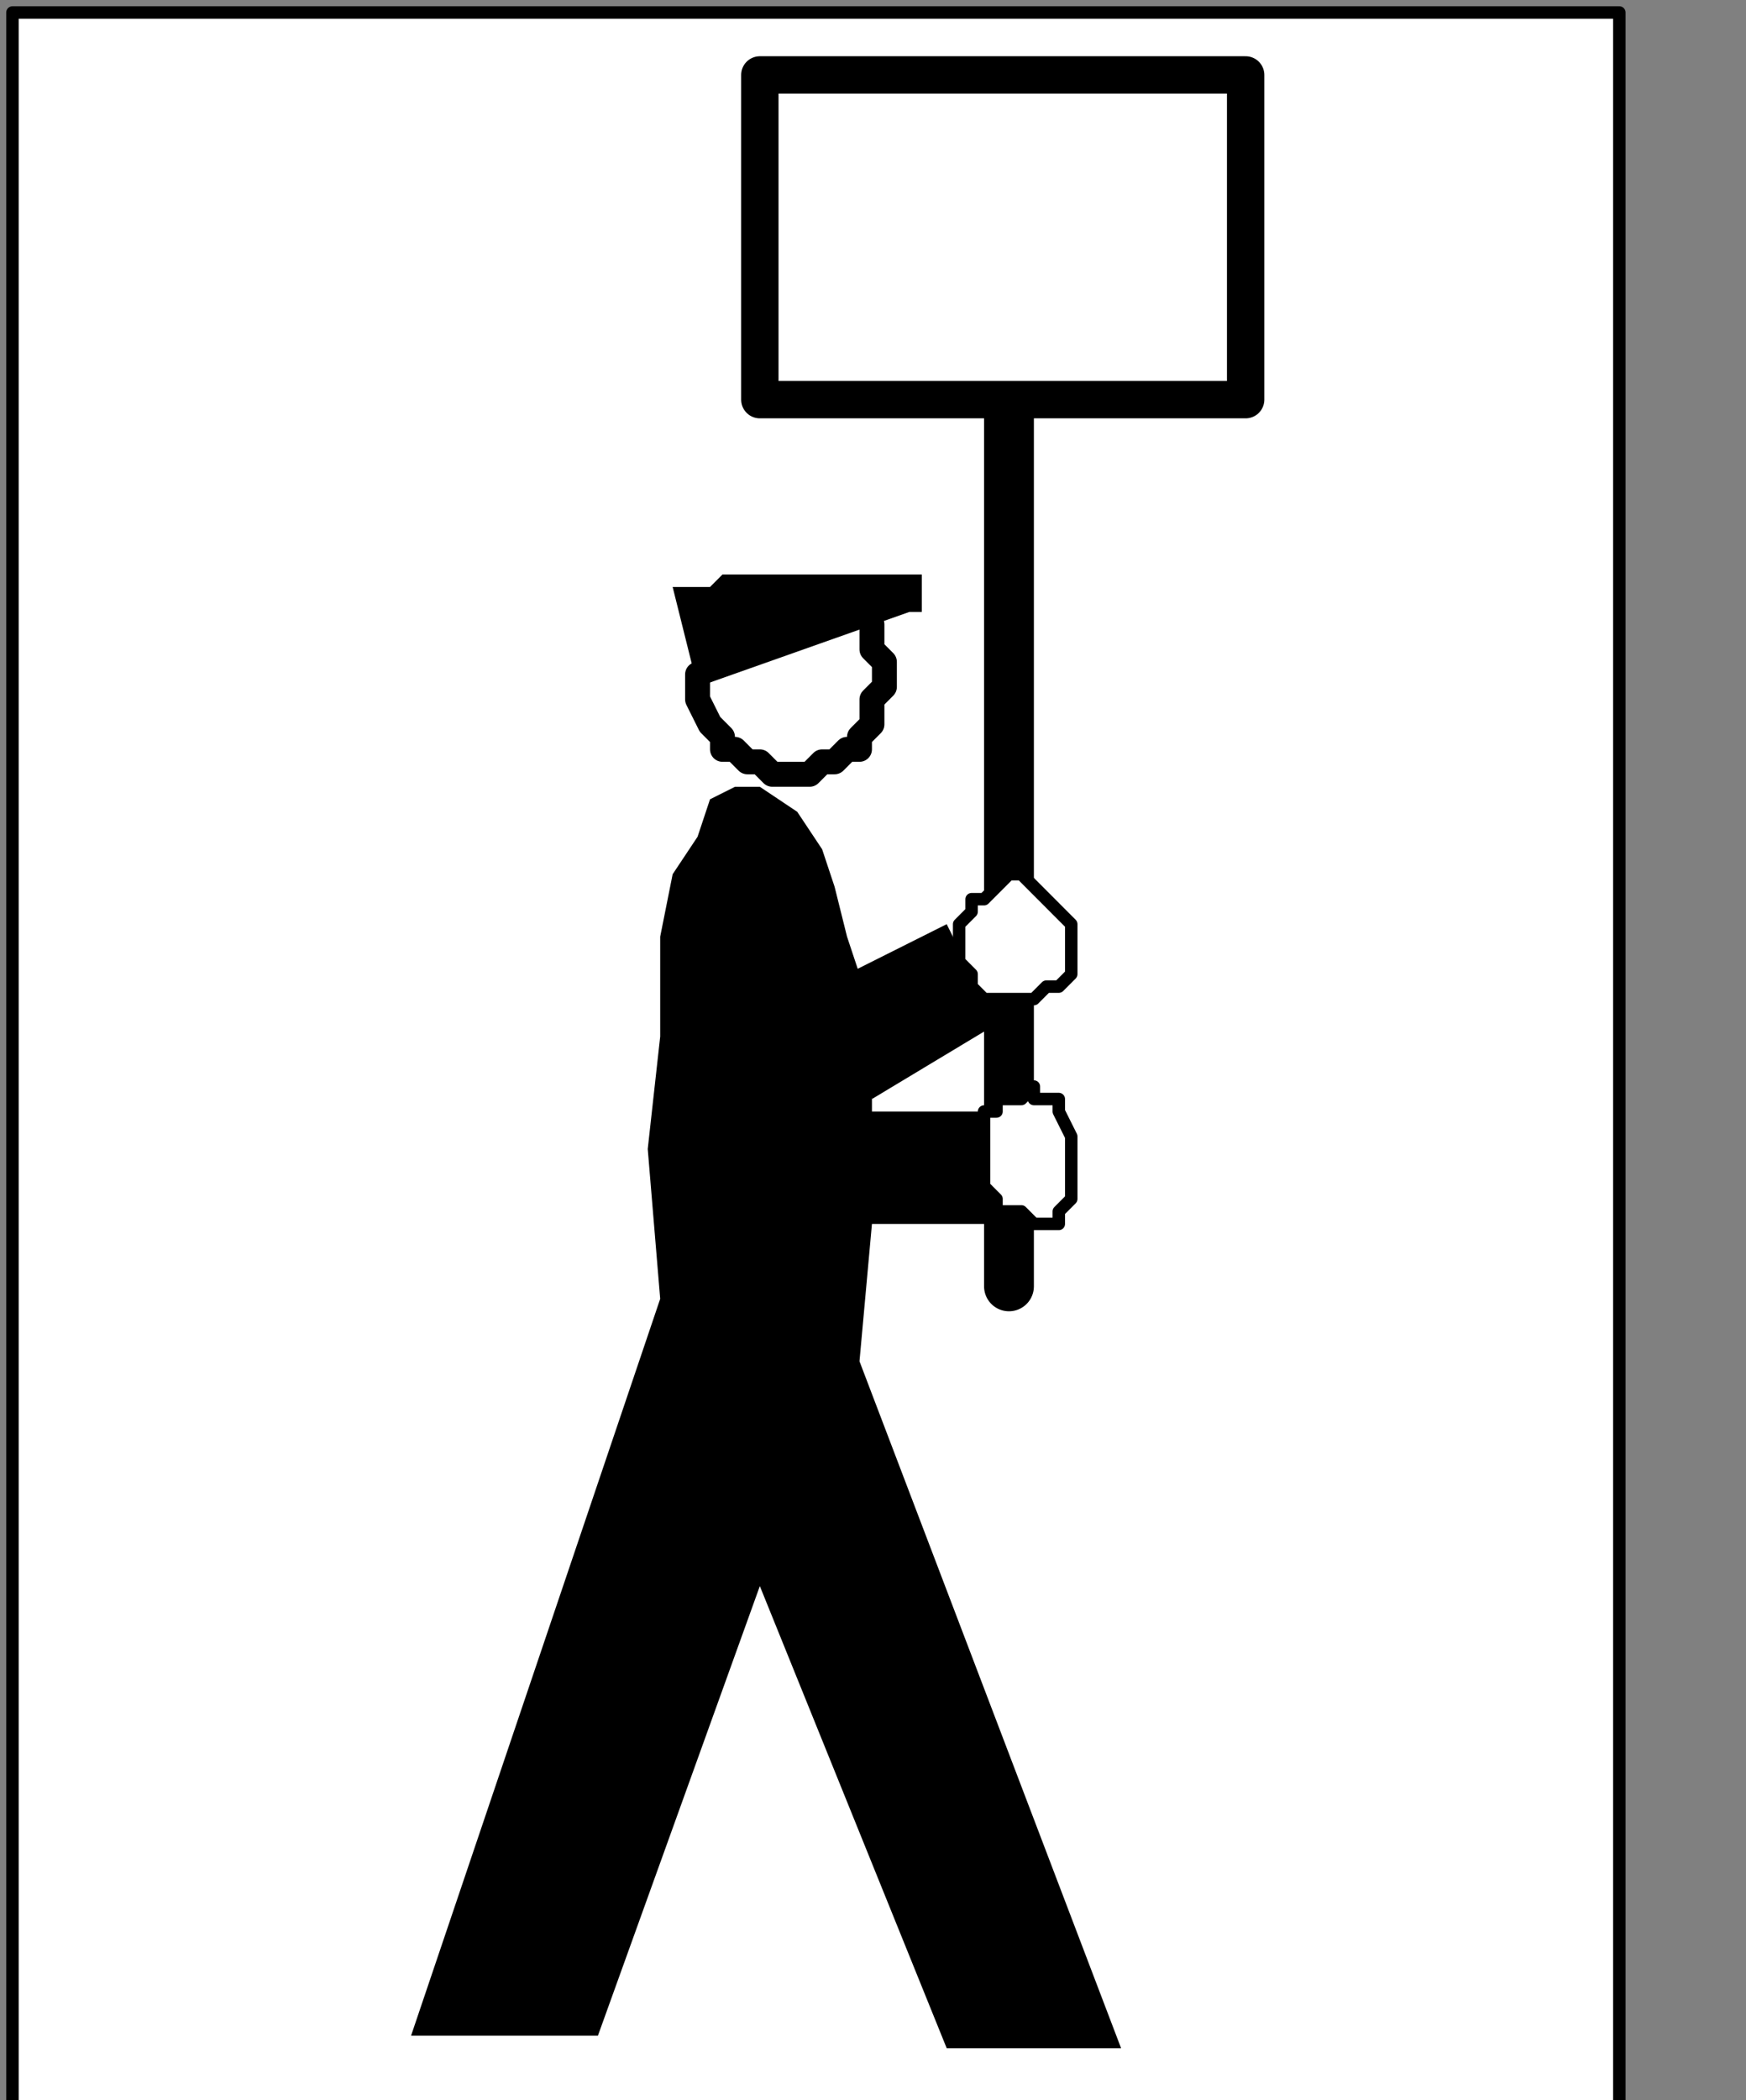 <?xml version="1.0" encoding="UTF-8" standalone="no"?>
<svg
   xmlns:dc="http://purl.org/dc/elements/1.1/"
   xmlns:cc="http://creativecommons.org/ns#"
   xmlns:rdf="http://www.w3.org/1999/02/22-rdf-syntax-ns#"
   xmlns:svg="http://www.w3.org/2000/svg"
   xmlns="http://www.w3.org/2000/svg"
   xmlns:sodipodi="http://sodipodi.sourceforge.net/DTD/sodipodi-0.dtd"
   xmlns:inkscape="http://www.inkscape.org/namespaces/inkscape"
   version="1.0"
   width="29.669mm"
   height="35.666mm"
   id="svg33"
   sodipodi:docname="PD026DBF.WMF">
  <rect width="100%" height="100%" fill="#808080" stroke="none"/>
  <sodipodi:namedview
     pagecolor="#ffffff"
     bordercolor="#666666"
     borderopacity="1"
     objecttolerance="10"
     gridtolerance="10"
     guidetolerance="10"
     inkscape:pageopacity="0"
     inkscape:pageshadow="2"
     inkscape:window-width="640"
     inkscape:window-height="480"
     id="namedview35" />
  <defs
     id="defs3">
    <pattern
       id="WMFhbasepattern"
       patternUnits="userSpaceOnUse"
       width="6"
       height="6"
       x="0"
       y="0" />
  </defs>
  <path
     style="fill:#ffffff;fill-rule:nonzero;fill-opacity:1;stroke:none;"
     d="  M -108,101.802   M 0.8,0.802   L 0.8,135.468   L 104,135.468   L 104,0.802   L 0.8,0.802   L 0.8,0.802  z "
     id="path5" />
  <path
     style="fill:none;stroke:#000000;stroke-width:0.8px;stroke-linecap:round;stroke-linejoin:round;stroke-miterlimit:4;stroke-dasharray:none;stroke-opacity:1;"
     d="  M -108,101.802   M 0.8,0.802   L 0.8,135.468   L 104,135.468   L 104,0.802   L 0.8,0.802   L 0.8,0.802  "
     id="path7" />
  <path
     style="fill:#ffffff;fill-rule:nonzero;fill-opacity:1;stroke:none;"
     d="  M -60.8,141.079   M 44.8,43.286   L 44.8,43.286   L 44.8,44.087   L 44.8,44.889   L 45.6,46.492   L 46.4,47.294   L 46.4,48.095   L 47.2,48.095   L 48,48.897   L 48.8,48.897   L 49.6,49.698   L 50.4,49.698   L 50.4,49.698   L 52,49.698   L 52.8,48.897   L 53.6,48.897   L 54.4,48.095   L 55.2,48.095   L 55.2,47.294   L 56,46.492   L 56,44.889   L 56.8,44.087   L 56.8,43.286   L 56.8,43.286   L 56.8,42.484   L 56.8,42.484   L 56,41.683   L 56,40.881   L 56,40.881   L 56,40.079   L 56,40.079   L 55.2,39.278   L 55.2,39.278   L 55.2,38.476   L 44.8,43.286   L 44.8,43.286  z "
     id="path9" />
  <path
     style="fill:none;stroke:#000000;stroke-width:1.6px;stroke-linecap:round;stroke-linejoin:round;stroke-miterlimit:4;stroke-dasharray:none;stroke-opacity:1;"
     d="  M -60.8,141.079   M 44.8,43.286   L 44.8,43.286   L 44.8,44.087   L 44.8,44.889   L 45.6,46.492   L 46.4,47.294   L 46.4,48.095   L 47.2,48.095   L 48,48.897   L 48.8,48.897   L 49.6,49.698   L 50.4,49.698   L 50.4,49.698   L 52,49.698   L 52.8,48.897   L 53.6,48.897   L 54.4,48.095   L 55.2,48.095   L 55.2,47.294   L 56,46.492   L 56,44.889   L 56.8,44.087   L 56.8,43.286   L 56.8,43.286   L 56.8,42.484   L 56.8,42.484   L 56,41.683   L 56,40.881   L 56,40.881   L 56,40.079   L 56,40.079   L 55.2,39.278   L 55.2,39.278   L 55.2,38.476   L 44.8,43.286   L 44.8,43.286  "
     id="path11" />
  <path
     style="fill:#ffffff;fill-rule:nonzero;fill-opacity:1;stroke:none;"
     d="  M -22.4,125.048   M 80,25.651   L 80,4.81   L 48.8,4.81   L 48.8,25.651   L 80,25.651   L 80,25.651  z "
     id="path13" />
  <path
     style="fill:none;stroke:#000000;stroke-width:2.4px;stroke-linecap:round;stroke-linejoin:round;stroke-miterlimit:4;stroke-dasharray:none;stroke-opacity:1;"
     d="  M -22.4,125.048   M 80,25.651   L 80,4.81   L 48.8,4.81   L 48.8,25.651   L 80,25.651   L 80,25.651  "
     id="path15" />
  <path
     style="fill:none;stroke:#000000;stroke-width:3.2px;stroke-linecap:round;stroke-linejoin:round;stroke-miterlimit:4;stroke-dasharray:none;stroke-opacity:1;"
     d="  M -38.4,125.048   M 64.8,26.452   L 64.8,82.563  "
     id="path17" />
  <path
     style="fill:#000000;fill-rule:nonzero;fill-opacity:1;stroke:none;"
     d="  M -62.4,135.468   M 43.2,37.675   L 44.8,44.087   L 58.4,39.278   L 58.4,39.278   L 58.4,39.278   L 59.2,39.278   L 59.2,38.476   L 59.2,38.476   L 59.2,37.675   L 59.2,37.675   L 59.2,36.873   L 59.2,36.873   L 58.4,36.873   L 57.6,36.873   L 57.6,36.873   L 56,36.873   L 54.4,36.873   L 52,36.873   L 50.4,36.873   L 48,36.873   L 46.4,36.873   L 45.6,37.675   L 44,37.675   L 43.2,37.675   L 43.2,37.675   L 43.2,37.675  z "
     id="path19" />
  <path
     style="fill:#000000;fill-rule:nonzero;fill-opacity:1;stroke:none;"
     d="  M -56,147.492   M 48.8,50.5   L 48.8,50.5   L 48.8,50.5   L 48,50.5   L 47.2,50.5   L 45.6,51.302   L 44.8,53.706   L 43.2,56.111   L 42.4,60.119   L 42.4,66.532   L 41.6,73.746   L 42.4,83.365   L 26.4,130.659   L 38.4,130.659   L 48.8,101.802   L 60.8,131.46   L 72,131.46   L 55.2,87.373   L 56,78.556   L 65.6,78.556   L 65.6,71.341   L 56,71.341   L 56,71.341   L 56,70.54   L 56,68.937   L 56,67.333   L 56,64.929   L 55.2,62.524   L 54.4,60.119   L 53.6,56.913   L 52.8,54.508   L 51.2,52.103   L 48.8,50.5   L 48.8,50.5  z "
     id="path21" />
  <path
     style="fill:#000000;fill-rule:nonzero;fill-opacity:1;stroke:none;"
     d="  M -50.4,158.714   M 54.4,62.524   L 60.8,59.317   L 64,65.73   L 56,70.54   L 54.4,62.524   L 54.4,62.524  z "
     id="path23" />
  <path
     style="fill:#ffffff;fill-rule:nonzero;fill-opacity:1;stroke:none;"
     d="  M -42.4,156.31   M 61.6,60.119   L 61.6,60.119   L 61.6,59.317   L 61.6,59.317   L 62.4,58.516   L 62.4,57.714   L 63.2,57.714   L 64,56.913   L 64,56.913   L 64.8,56.111   L 65.6,56.111   L 65.6,56.111   L 65.6,56.111   L 66.4,56.913   L 67.2,57.714   L 67.2,57.714   L 68,58.516   L 68.8,59.317   L 68.8,60.119   L 68.8,60.921   L 68.8,61.722   L 68.8,62.524   L 68.8,62.524   L 68.8,62.524   L 68,63.325   L 67.2,63.325   L 67.2,63.325   L 66.4,64.127   L 65.6,64.127   L 64.8,64.127   L 64,64.127   L 64,64.127   L 63.2,64.127   L 63.2,64.127   L 63.2,64.127   L 63.2,64.127   L 62.4,63.325   L 62.4,63.325   L 62.4,62.524   L 62.4,62.524   L 61.6,61.722   L 61.6,61.722   L 61.6,60.921   L 61.6,60.119   L 61.6,60.119   L 61.6,60.119  z "
     id="path25" />
  <path
     style="fill:none;stroke:#000000;stroke-width:0.8px;stroke-linecap:round;stroke-linejoin:round;stroke-miterlimit:4;stroke-dasharray:none;stroke-opacity:1;"
     d="  M -42.4,156.31   M 61.6,60.119   L 61.6,60.119   L 61.6,59.317   L 61.6,59.317   L 62.4,58.516   L 62.4,57.714   L 63.2,57.714   L 64,56.913   L 64,56.913   L 64.8,56.111   L 65.6,56.111   L 65.6,56.111   L 65.6,56.111   L 66.4,56.913   L 67.2,57.714   L 67.2,57.714   L 68,58.516   L 68.8,59.317   L 68.8,60.119   L 68.8,60.921   L 68.8,61.722   L 68.8,62.524   L 68.8,62.524   L 68.8,62.524   L 68,63.325   L 67.2,63.325   L 67.2,63.325   L 66.4,64.127   L 65.6,64.127   L 64.8,64.127   L 64,64.127   L 64,64.127   L 63.2,64.127   L 63.2,64.127   L 63.2,64.127   L 63.2,64.127   L 62.4,63.325   L 62.4,63.325   L 62.4,62.524   L 62.4,62.524   L 61.6,61.722   L 61.6,61.722   L 61.6,60.921   L 61.6,60.119   L 61.6,60.119   L 61.6,60.119  "
     id="path27" />
  <path
     style="fill:#ffffff;fill-rule:nonzero;fill-opacity:1;stroke:none;"
     d="  M -40.8,167.532   M 63.2,72.143   L 63.2,72.143   L 63.2,71.341   L 64,71.341   L 64,70.54   L 64.8,70.54   L 65.6,70.54   L 65.6,70.54   L 66.4,69.738   L 66.4,70.54   L 67.2,70.54   L 68,70.54   L 68,70.54   L 68,71.341   L 68,71.341   L 68.8,72.944   L 68.8,73.746   L 68.8,74.548   L 68.8,76.151   L 68.8,76.952   L 68,77.754   L 68,78.556   L 67.2,78.556   L 67.2,78.556   L 66.4,78.556   L 65.6,77.754   L 64.8,77.754   L 64.8,77.754   L 64,77.754   L 64,76.952   L 64,76.952   L 64,76.952   L 63.2,76.151   L 63.2,76.151   L 63.2,76.151   L 63.2,76.151   L 63.2,75.349   L 63.2,75.349   L 63.2,74.548   L 63.2,74.548   L 63.2,73.746   L 63.2,72.944   L 63.2,72.944   L 63.2,72.143   L 63.2,72.143   L 63.2,72.143  z "
     id="path29" />
  <path
     style="fill:none;stroke:#000000;stroke-width:0.8px;stroke-linecap:round;stroke-linejoin:round;stroke-miterlimit:4;stroke-dasharray:none;stroke-opacity:1;"
     d="  M -40.8,167.532   M 63.2,72.143   L 63.2,72.143   L 63.2,71.341   L 64,71.341   L 64,70.54   L 64.8,70.54   L 65.6,70.54   L 65.6,70.54   L 66.4,69.738   L 66.4,70.54   L 67.2,70.54   L 68,70.54   L 68,70.54   L 68,71.341   L 68,71.341   L 68.8,72.944   L 68.8,73.746   L 68.8,74.548   L 68.8,76.151   L 68.8,76.952   L 68,77.754   L 68,78.556   L 67.2,78.556   L 67.2,78.556   L 66.4,78.556   L 65.6,77.754   L 64.8,77.754   L 64.8,77.754   L 64,77.754   L 64,76.952   L 64,76.952   L 64,76.952   L 63.2,76.151   L 63.2,76.151   L 63.2,76.151   L 63.2,76.151   L 63.2,75.349   L 63.2,75.349   L 63.2,74.548   L 63.2,74.548   L 63.2,73.746   L 63.2,72.944   L 63.2,72.944   L 63.2,72.143   L 63.2,72.143   L 63.2,72.143  "
     id="path31" />
</svg>

